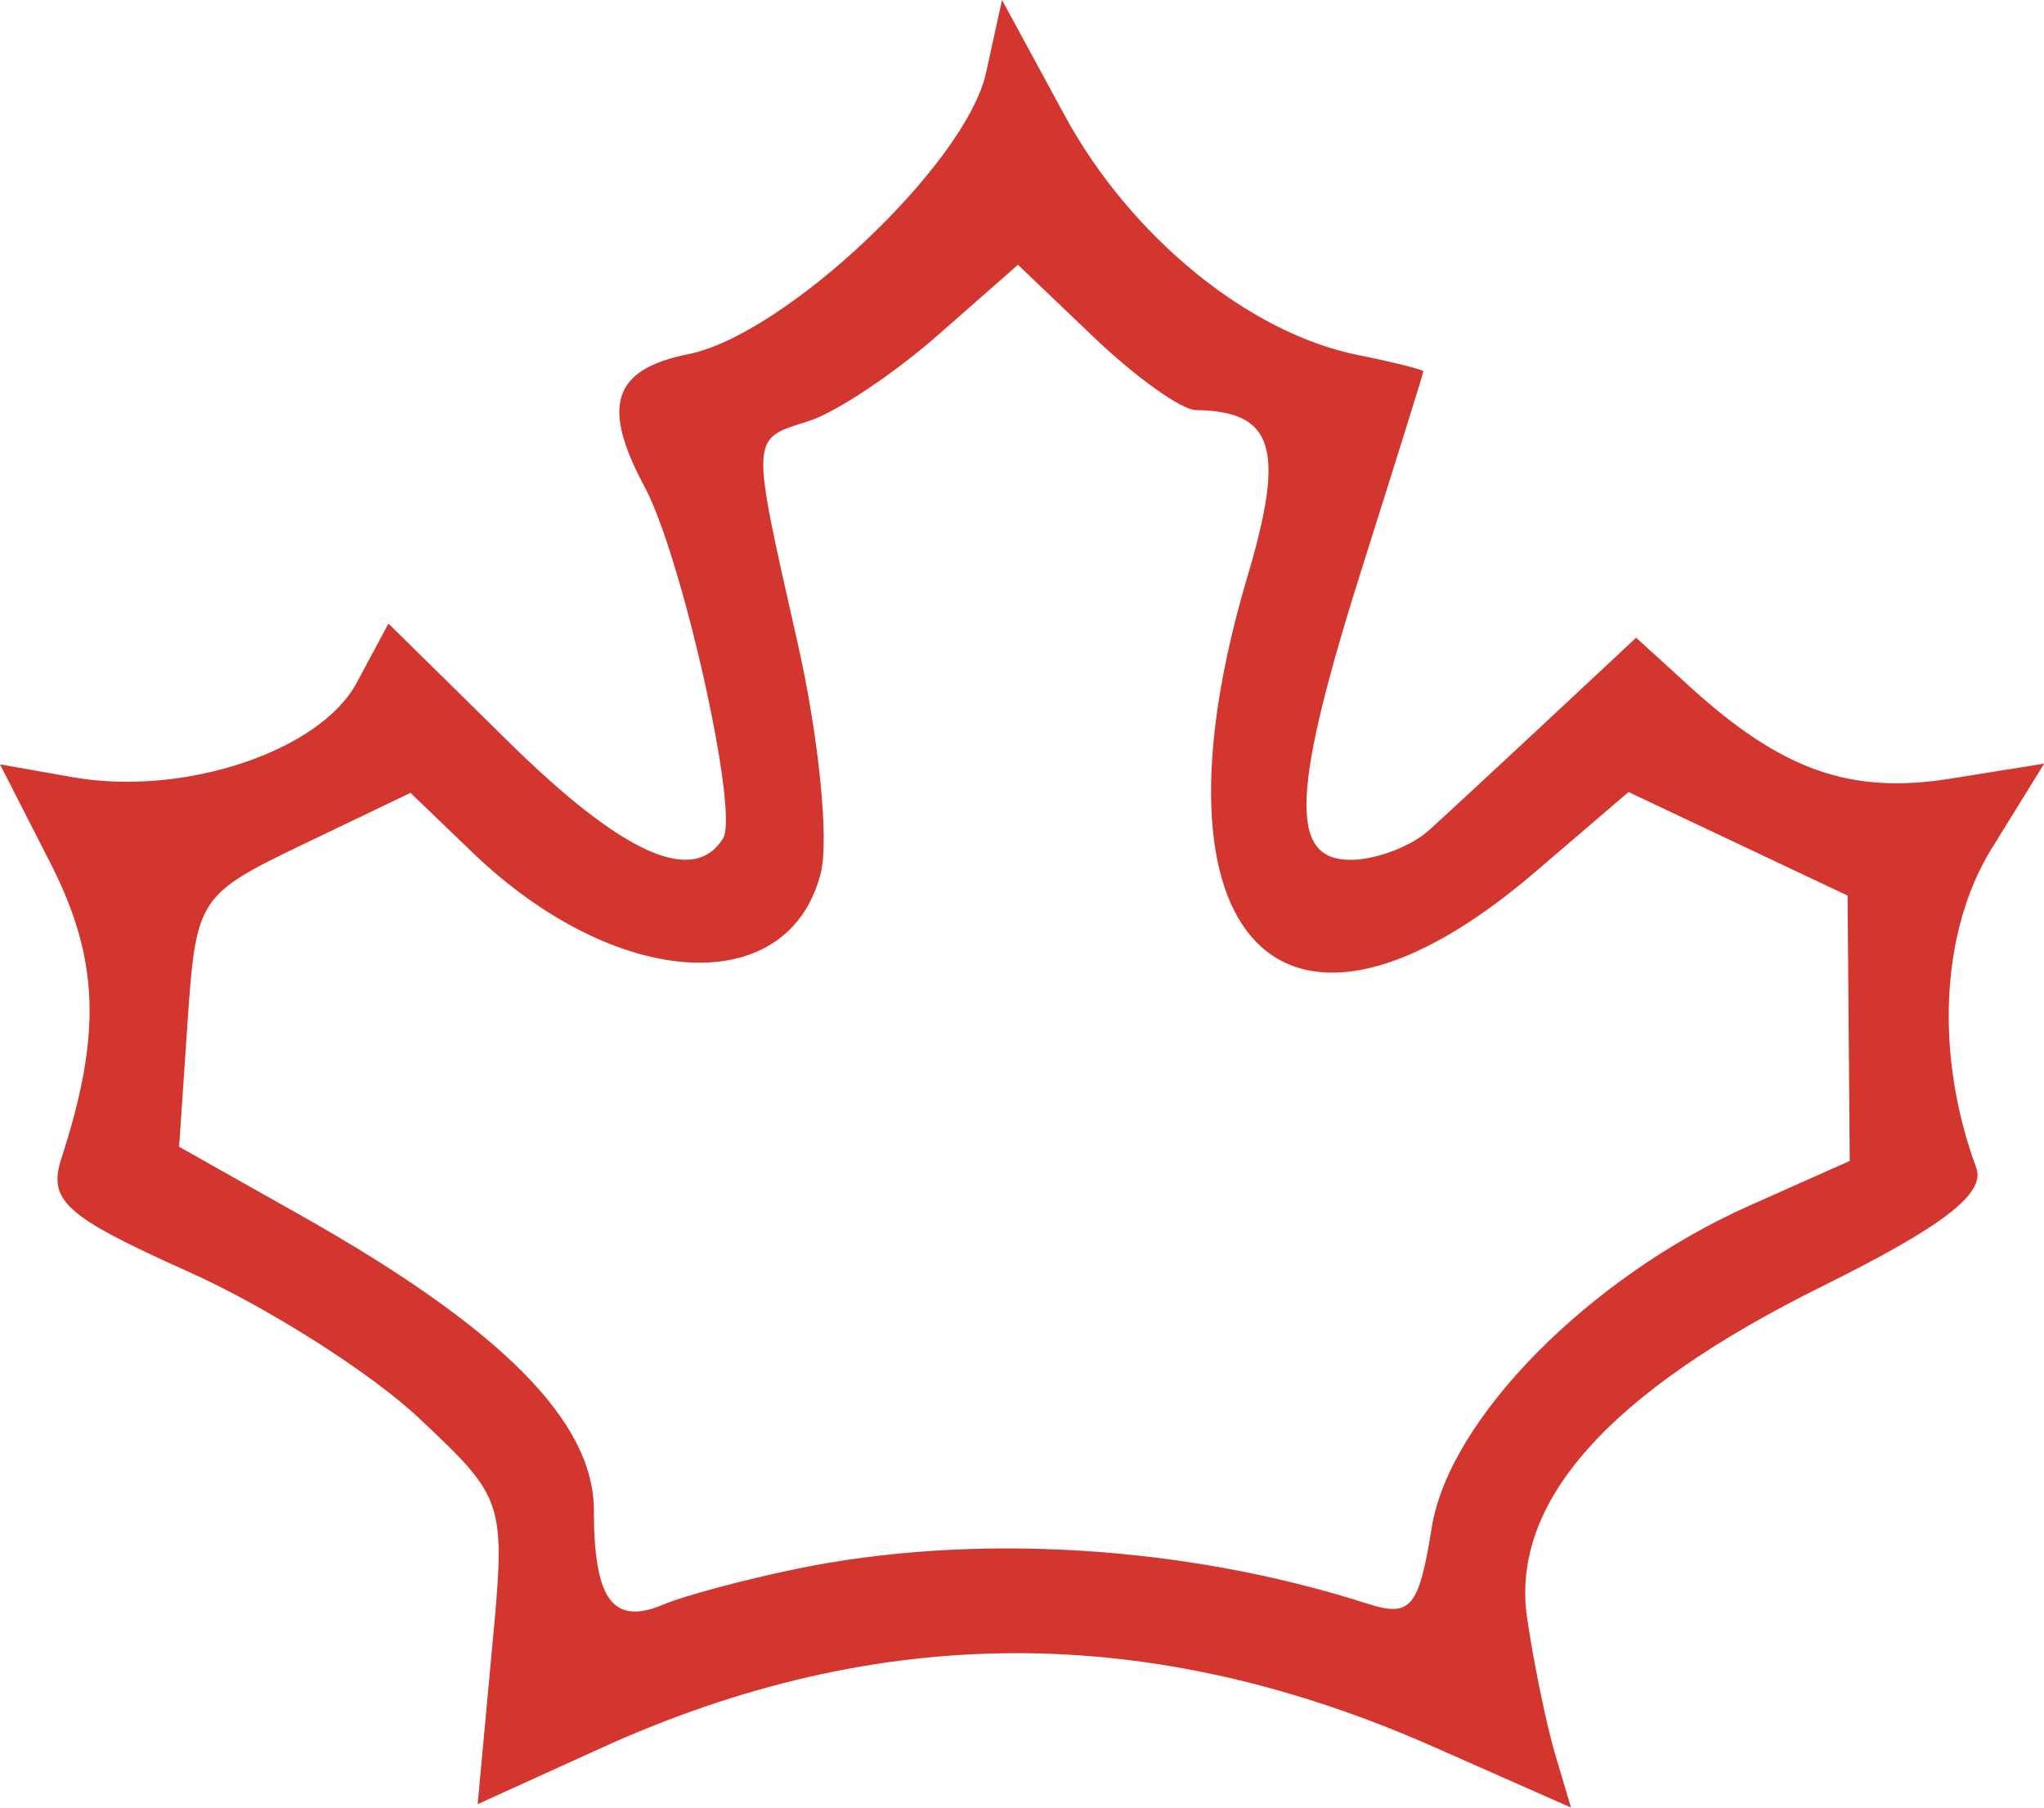 <?xml version="1.0" encoding="UTF-8" standalone="no"?>
<!-- Created with Inkscape (http://www.inkscape.org/) -->

<svg
   xmlns:dc="http://purl.org/dc/elements/1.1/"
   xmlns:cc="http://creativecommons.org/ns#"
   xmlns:rdf="http://www.w3.org/1999/02/22-rdf-syntax-ns#"
   xmlns:svg="http://www.w3.org/2000/svg"
   xmlns="http://www.w3.org/2000/svg"
   xmlns:sodipodi="http://sodipodi.sourceforge.net/DTD/sodipodi-0.dtd"
   xmlns:inkscape="http://www.inkscape.org/namespaces/inkscape"
   width="22.822mm"
   height="20.182mm"
   viewBox="0 0 22.822 20.182"
   version="1.1"
   id="svg8"
   inkscape:version="0.92.0 r15299"
   sodipodi:docname="Sears.svg">
  <defs
     id="defs2" />
  <sodipodi:namedview
     id="base"
     pagecolor="#ffffff"
     bordercolor="#666666"
     borderopacity="1.0"
     inkscape:pageopacity="0.0"
     inkscape:pageshadow="2"
     inkscape:zoom="3.959798"
     inkscape:cx="75.436011"
     inkscape:cy="-0.94970079"
     inkscape:document-units="mm"
     inkscape:current-layer="layer1"
     showgrid="false"
     inkscape:window-width="2560"
     inkscape:window-height="1377"
     inkscape:window-x="-8"
     inkscape:window-y="-8"
     inkscape:window-maximized="1"
     fit-margin-top="0"
     fit-margin-left="0"
     fit-margin-right="0"
     fit-margin-bottom="0" />
  <g
     inkscape:label="Layer 1"
     inkscape:groupmode="layer"
     id="layer1"
     transform="translate(0.036,-0.096)">
    <path
       style="fill:#d2362e;fill-opacity:1;stroke-width:0.265"
       d="M 5.454,18.542 C 5.613,16.849 5.61,16.84 4.643,15.928 4.109,15.425 2.953,14.69 2.072,14.295 0.69,13.675 0.496,13.501 0.65,13.026 1.102,11.637 1.071,10.797 0.526,9.73 l -0.562,-1.101 0.816,0.144 C 2.016,8.99 3.537,8.483 3.947,7.718 l 0.354,-0.661 1.341,1.32 c 1.276,1.256 2.066,1.611 2.396,1.077 0.18,-0.291 -0.457,-3.139 -0.878,-3.926 C 6.673,4.622 6.808,4.218 7.652,4.049 8.73,3.833 10.75,1.924 10.973,0.91 l 0.179,-0.814 0.698,1.286 c 0.734,1.353 2.056,2.433 3.278,2.678 0.4,0.08 0.728,0.163 0.728,0.182 0,0.02 -0.298,0.974 -0.661,2.12 -0.813,2.563 -0.848,3.333 -0.151,3.333 0.281,0 0.675,-0.149 0.876,-0.331 0.201,-0.182 0.803,-0.74 1.339,-1.24 l 0.973,-0.909 0.598,0.545 c 1.028,0.936 1.794,1.207 2.909,1.029 l 1.049,-0.168 -0.588,0.951 c -0.569,0.921 -0.635,2.303 -0.17,3.562 0.106,0.286 -0.374,0.655 -1.723,1.323 -2.388,1.183 -3.482,2.414 -3.292,3.704 0.075,0.509 0.216,1.193 0.313,1.52 l 0.177,0.594 -1.534,-0.678 c -3.164,-1.399 -6.198,-1.394 -9.297,0.014 l -1.377,0.626 z m 3.39,-0.929 c 1.977,-0.411 4.349,-0.268 6.381,0.384 0.491,0.157 0.581,0.052 0.725,-0.849 0.194,-1.21 1.756,-2.794 3.543,-3.591 l 1.124,-0.501 -0.012,-1.481 -0.012,-1.481 -1.223,-0.578 -1.223,-0.578 -1.045,0.895 C 14.287,12.243 12.686,10.597 13.892,6.533 14.318,5.101 14.189,4.686 13.315,4.674 13.155,4.672 12.643,4.306 12.177,3.861 L 11.33,3.052 10.435,3.838 c -0.492,0.432 -1.141,0.864 -1.442,0.959 -0.656,0.208 -0.652,0.134 -0.121,2.487 0.234,1.036 0.35,2.186 0.257,2.555 -0.358,1.428 -2.286,1.316 -3.889,-0.226 l -0.693,-0.666 -1.196,0.574 c -1.17,0.561 -1.198,0.604 -1.292,1.975 l -0.095,1.402 1.371,0.773 c 2.23,1.258 3.26,2.296 3.26,3.286 0,1.002 0.213,1.29 0.78,1.05 0.226,-0.096 0.887,-0.273 1.469,-0.394 z"
       id="path4531"
       inkscape:connector-curvature="0" />
  </g>
</svg>
